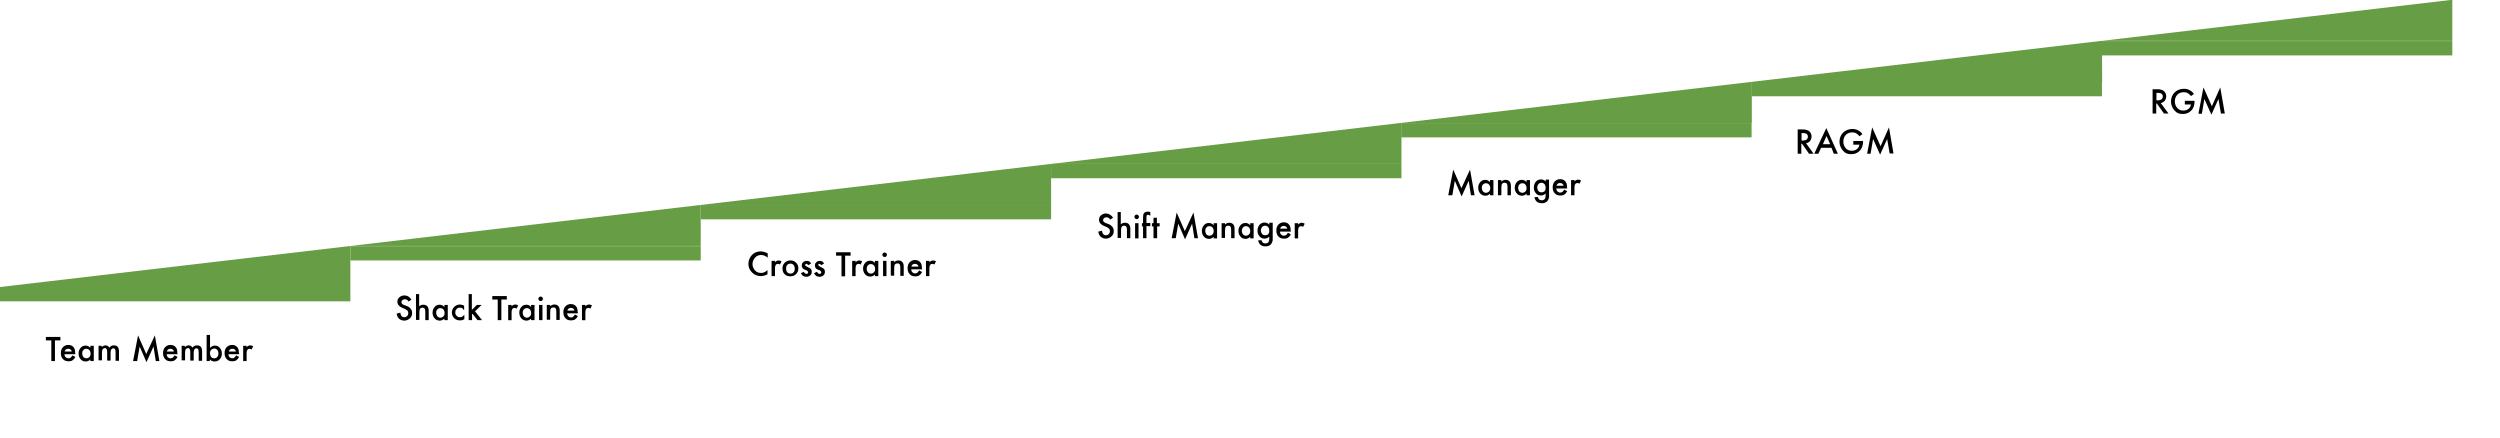 <?xml version="1.0" encoding="utf-8"?>
<!-- Generator: Adobe Illustrator 28.0.0, SVG Export Plug-In . SVG Version: 6.00 Build 0)  -->
<svg version="1.1" id="Layer_1" xmlns="http://www.w3.org/2000/svg" xmlns:xlink="http://www.w3.org/1999/xlink" x="0px" y="0px"
	 viewBox="0 0 1101 193" style="enable-background:new 0 0 1101 193;" xml:space="preserve">
<style type="text/css">
	.st0{clip-path:url(#SVGID_00000094587823310067614410000011528026129750257331_);}
	.st1{fill:#679D44;}
</style>
<g>
	<defs>
		<rect id="SVGID_1_" width="1080" height="132.7"/>
	</defs>
	<clipPath id="SVGID_00000052088889942347457830000017125059470302330782_">
		<use xlink:href="#SVGID_1_"  style="overflow:visible;"/>
	</clipPath>
	<g style="clip-path:url(#SVGID_00000052088889942347457830000017125059470302330782_);">
		<path class="st1" d="M154.3,126.4H0v6.3h154.3V126.4z"/>
		<path class="st1" d="M308.6,108.4H154.3v6.3h154.3V108.4z"/>
		<path class="st1" d="M462.9,90.3H308.6v6.3h154.3V90.3z"/>
		<path class="st1" d="M617.1,72.2H462.9v6.3h154.3V72.2z"/>
		<path class="st1" d="M771.4,54.2H617.1v6.3h154.3V54.2z"/>
		<path class="st1" d="M925.7,36.1H771.4v6.3h154.3V36.1z"/>
		<path class="st1" d="M1080,18.1H925.6v6.3H1080V18.1z"/>
		<path class="st1" d="M0,126.4h154.3v-18.1h154.3V90.3h154.3V72.2h154.3V54.2h154.3V36.1h154.3l-0.1-18.1H1080l0-18.1L0,126.4z"/>
	</g>
</g>
<path d="M24.2,149.9v9.1h-1.6v-9.1h-2.4v-1.5h6.4v1.5H24.2z M33.2,156h-4.8c0,0.5,0.2,1,0.5,1.3c0.3,0.3,0.7,0.5,1.2,0.5
	c0.4,0,0.7-0.1,1-0.3c0.2-0.2,0.5-0.5,0.8-1l1.3,0.7c-0.2,0.3-0.4,0.6-0.6,0.9c-0.2,0.2-0.5,0.4-0.7,0.6c-0.3,0.2-0.5,0.3-0.8,0.3
	c-0.3,0.1-0.6,0.1-1,0.1c-1,0-1.8-0.3-2.4-1c-0.6-0.6-0.9-1.5-0.9-2.6c0-1.1,0.3-1.9,0.9-2.6c0.6-0.6,1.4-1,2.3-1
	c1,0,1.8,0.3,2.3,0.9c0.6,0.6,0.8,1.5,0.8,2.6L33.2,156z M31.6,154.8c-0.2-0.8-0.7-1.2-1.6-1.2c-0.2,0-0.4,0-0.5,0.1
	c-0.2,0.1-0.3,0.1-0.5,0.2c-0.1,0.1-0.2,0.2-0.3,0.4c-0.1,0.1-0.2,0.3-0.2,0.5H31.6z M39.8,152.3h1.5v6.7h-1.5v-0.7
	c-0.6,0.6-1.3,0.9-2,0.9c-0.9,0-1.7-0.3-2.3-1c-0.6-0.7-0.9-1.5-0.9-2.5c0-1,0.3-1.8,0.9-2.5c0.6-0.7,1.3-1,2.2-1
	c0.8,0,1.5,0.3,2.1,1V152.3z M36.2,155.6c0,0.6,0.2,1.2,0.5,1.6c0.4,0.4,0.8,0.6,1.3,0.6c0.6,0,1-0.2,1.4-0.6
	c0.4-0.4,0.5-0.9,0.5-1.5c0-0.6-0.2-1.1-0.5-1.5c-0.4-0.4-0.8-0.6-1.4-0.6c-0.5,0-1,0.2-1.3,0.6C36.3,154.6,36.2,155.1,36.2,155.6z
	 M43.3,152.3h1.5v0.6c0.3-0.3,0.5-0.5,0.8-0.6c0.2-0.1,0.5-0.2,0.8-0.2c0.8,0,1.3,0.3,1.8,1c0.5-0.7,1.1-1,2-1
	c1.5,0,2.2,0.9,2.2,2.7v4.1h-1.5v-3.7c0-0.6-0.1-1.1-0.2-1.4c-0.2-0.3-0.4-0.4-0.8-0.4c-0.4,0-0.7,0.2-0.9,0.5
	c-0.2,0.3-0.3,0.8-0.3,1.5v3.4h-1.5v-3.7c0-1.2-0.3-1.8-1-1.8c-0.4,0-0.7,0.2-1,0.5c-0.2,0.3-0.3,0.8-0.3,1.5v3.4h-1.5V152.3z
	 M58.6,159l2.2-11.3l3.6,8.2l3.8-8.2l2,11.3h-1.6l-1-6.4l-3.1,6.9l-3-6.9l-1.1,6.4H58.6z M78.2,156h-4.8c0,0.5,0.2,1,0.5,1.3
	c0.3,0.3,0.7,0.5,1.2,0.5c0.4,0,0.7-0.1,1-0.3c0.2-0.2,0.5-0.5,0.8-1l1.3,0.7c-0.2,0.3-0.4,0.6-0.6,0.9c-0.2,0.2-0.5,0.4-0.7,0.6
	c-0.3,0.2-0.5,0.3-0.8,0.3c-0.3,0.1-0.6,0.1-1,0.1c-1,0-1.8-0.3-2.4-1c-0.6-0.6-0.9-1.5-0.9-2.6c0-1.1,0.3-1.9,0.9-2.6
	c0.6-0.6,1.4-1,2.3-1c1,0,1.8,0.3,2.3,0.9c0.6,0.6,0.8,1.5,0.8,2.6L78.2,156z M76.6,154.8c-0.2-0.8-0.7-1.2-1.6-1.2
	c-0.2,0-0.4,0-0.5,0.1c-0.2,0.1-0.3,0.1-0.5,0.2c-0.1,0.1-0.2,0.2-0.3,0.4c-0.1,0.1-0.2,0.3-0.2,0.5H76.6z M79.9,152.3h1.5v0.6
	c0.3-0.3,0.5-0.5,0.8-0.6c0.2-0.1,0.5-0.2,0.8-0.2c0.8,0,1.3,0.3,1.8,1c0.5-0.7,1.1-1,2-1c1.5,0,2.2,0.9,2.2,2.7v4.1h-1.5v-3.7
	c0-0.6-0.1-1.1-0.2-1.4c-0.2-0.3-0.4-0.4-0.8-0.4c-0.4,0-0.7,0.2-0.9,0.5c-0.2,0.3-0.3,0.8-0.3,1.5v3.4h-1.5v-3.7
	c0-1.2-0.3-1.8-1-1.8c-0.4,0-0.7,0.2-1,0.5c-0.2,0.3-0.3,0.8-0.3,1.5v3.4h-1.5V152.3z M92.5,147.5v5.7c0.6-0.6,1.3-1,2.1-1
	c0.9,0,1.6,0.3,2.2,1c0.6,0.7,0.9,1.5,0.9,2.5c0,1-0.3,1.9-0.9,2.5c-0.6,0.7-1.4,1-2.3,1c-0.8,0-1.5-0.3-2.1-0.9v0.7H91v-11.5H92.5z
	 M96.2,155.7c0-0.6-0.2-1.2-0.5-1.6c-0.4-0.4-0.8-0.6-1.3-0.6c-0.6,0-1,0.2-1.4,0.6c-0.4,0.4-0.5,0.9-0.5,1.5c0,0.6,0.2,1.2,0.5,1.6
	c0.3,0.4,0.8,0.6,1.4,0.6c0.5,0,1-0.2,1.3-0.6C96,156.8,96.2,156.3,96.2,155.7z M105.4,156h-4.8c0,0.5,0.2,1,0.5,1.3
	c0.3,0.3,0.7,0.5,1.2,0.5c0.4,0,0.7-0.1,0.9-0.3c0.2-0.2,0.5-0.5,0.8-1l1.3,0.7c-0.2,0.3-0.4,0.6-0.6,0.9c-0.2,0.2-0.5,0.4-0.7,0.6
	c-0.3,0.2-0.5,0.3-0.8,0.3c-0.3,0.1-0.6,0.1-1,0.1c-1,0-1.8-0.3-2.4-1c-0.6-0.6-0.9-1.5-0.9-2.6c0-1.1,0.3-1.9,0.9-2.6
	c0.6-0.6,1.4-1,2.3-1c1,0,1.8,0.3,2.3,0.9c0.6,0.6,0.8,1.5,0.8,2.6L105.4,156z M103.9,154.8c-0.2-0.8-0.7-1.2-1.6-1.2
	c-0.2,0-0.4,0-0.5,0.1c-0.2,0.1-0.3,0.1-0.5,0.2c-0.1,0.1-0.2,0.2-0.3,0.4c-0.1,0.1-0.2,0.3-0.2,0.5H103.9z M107.1,152.3h1.5v0.6
	c0.3-0.3,0.5-0.5,0.8-0.6c0.2-0.1,0.5-0.2,0.8-0.2c0.4,0,0.8,0.1,1.3,0.4l-0.7,1.4c-0.3-0.2-0.6-0.3-0.9-0.3c-0.8,0-1.3,0.6-1.3,1.9
	v3.5h-1.5V152.3z"/>
<g>
	<path d="M181.2,132l-1.3,0.8c-0.2-0.4-0.5-0.7-0.7-0.8c-0.2-0.1-0.5-0.2-0.9-0.2c-0.4,0-0.8,0.1-1.1,0.4c-0.3,0.2-0.4,0.6-0.4,0.9
		c0,0.5,0.4,0.9,1.1,1.2l1.1,0.4c0.9,0.3,1.5,0.8,1.9,1.3c0.4,0.5,0.6,1.1,0.6,1.8c0,1-0.3,1.8-1,2.4c-0.7,0.6-1.5,1-2.4,1
		c-0.9,0-1.7-0.3-2.3-0.8c-0.6-0.5-1-1.3-1.1-2.3l1.6-0.4c0.1,0.6,0.2,1,0.4,1.3c0.3,0.5,0.8,0.7,1.4,0.7c0.5,0,0.9-0.2,1.2-0.5
		c0.3-0.3,0.5-0.8,0.5-1.3c0-0.2,0-0.4-0.1-0.6c-0.1-0.2-0.1-0.3-0.3-0.5c-0.1-0.1-0.3-0.3-0.5-0.4c-0.2-0.1-0.4-0.2-0.7-0.4l-1-0.4
		c-1.4-0.6-2.2-1.5-2.2-2.7c0-0.8,0.3-1.5,0.9-2c0.6-0.5,1.4-0.8,2.3-0.8C179.6,130.2,180.5,130.8,181.2,132z M183.1,129.5h1.5v5.4
		c0.5-0.5,1.2-0.7,1.8-0.7c0.8,0,1.4,0.2,1.8,0.7c0.4,0.4,0.6,1.1,0.6,2v4.1h-1.5v-3.9c0-0.5-0.1-0.9-0.3-1.2
		c-0.2-0.2-0.5-0.4-0.9-0.4c-0.5,0-0.9,0.2-1.1,0.5c-0.2,0.3-0.3,0.9-0.3,1.7v3.2h-1.5V129.5z M195.7,134.3h1.5v6.7h-1.5v-0.7
		c-0.6,0.6-1.3,0.9-2,0.9c-0.9,0-1.7-0.3-2.3-1c-0.6-0.7-0.9-1.5-0.9-2.5c0-1,0.3-1.8,0.9-2.5c0.6-0.7,1.3-1,2.2-1
		c0.8,0,1.5,0.3,2.1,1V134.3z M192.1,137.7c0,0.6,0.2,1.2,0.5,1.6c0.4,0.4,0.8,0.6,1.3,0.6c0.6,0,1-0.2,1.4-0.6
		c0.4-0.4,0.5-0.9,0.5-1.5c0-0.6-0.2-1.1-0.5-1.5c-0.4-0.4-0.8-0.6-1.4-0.6c-0.5,0-1,0.2-1.3,0.6
		C192.2,136.6,192.1,137.1,192.1,137.7z M204.4,134.6v2c-0.4-0.4-0.7-0.7-0.9-0.9c-0.3-0.2-0.6-0.2-1-0.2c-0.6,0-1.1,0.2-1.4,0.6
		c-0.4,0.4-0.6,0.9-0.6,1.5c0,0.6,0.2,1.1,0.6,1.5c0.4,0.4,0.8,0.6,1.4,0.6c0.4,0,0.7-0.1,1-0.2c0.3-0.2,0.6-0.5,1-0.9v2
		c-0.6,0.3-1.2,0.5-1.9,0.5c-1,0-1.9-0.3-2.6-1c-0.7-0.7-1-1.5-1-2.5c0-1,0.4-1.8,1.1-2.5c0.7-0.7,1.6-1,2.6-1
		C203.2,134.2,203.8,134.3,204.4,134.6z M207.8,129.5v7l2.2-2.2h2.1l-2.9,2.8l3.1,3.9h-2l-2.2-2.8l-0.2,0.2v2.6h-1.5v-11.5H207.8z
		 M220.8,131.9v9.1h-1.6v-9.1h-2.4v-1.5h6.4v1.5H220.8z M223.8,134.3h1.5v0.6c0.3-0.3,0.5-0.5,0.8-0.6c0.2-0.1,0.5-0.2,0.8-0.2
		c0.4,0,0.8,0.1,1.3,0.4l-0.7,1.4c-0.3-0.2-0.6-0.3-0.9-0.3c-0.8,0-1.3,0.6-1.3,1.9v3.5h-1.5V134.3z M233.9,134.3h1.5v6.7h-1.5v-0.7
		c-0.6,0.6-1.3,0.9-2,0.9c-0.9,0-1.7-0.3-2.3-1c-0.6-0.7-0.9-1.5-0.9-2.5c0-1,0.3-1.8,0.9-2.5c0.6-0.7,1.3-1,2.2-1
		c0.8,0,1.5,0.3,2.1,1V134.3z M230.2,137.7c0,0.6,0.2,1.2,0.5,1.6c0.4,0.4,0.8,0.6,1.3,0.6c0.6,0,1-0.2,1.4-0.6
		c0.4-0.4,0.5-0.9,0.5-1.5c0-0.6-0.2-1.1-0.5-1.5c-0.4-0.4-0.8-0.6-1.4-0.6c-0.5,0-1,0.2-1.3,0.6
		C230.4,136.6,230.2,137.1,230.2,137.7z M238.9,134.3v6.7h-1.5v-6.7H238.9z M237.1,131.6c0-0.3,0.1-0.5,0.3-0.7
		c0.2-0.2,0.4-0.3,0.7-0.3c0.3,0,0.5,0.1,0.7,0.3c0.2,0.2,0.3,0.4,0.3,0.7s-0.1,0.5-0.3,0.7c-0.2,0.2-0.4,0.3-0.7,0.3
		s-0.5-0.1-0.7-0.3C237.2,132.1,237.1,131.9,237.1,131.6z M240.8,134.3h1.5v0.6c0.5-0.5,1.1-0.8,1.8-0.8c0.8,0,1.4,0.2,1.8,0.7
		c0.4,0.4,0.6,1.1,0.6,2v4.1H245v-3.7c0-0.7-0.1-1.1-0.3-1.4c-0.2-0.3-0.5-0.4-1-0.4c-0.5,0-0.9,0.2-1.1,0.5
		c-0.2,0.3-0.3,0.9-0.3,1.7v3.2h-1.5V134.3z M254.6,138h-4.8c0,0.5,0.2,1,0.5,1.3c0.3,0.3,0.7,0.5,1.2,0.5c0.4,0,0.7-0.1,0.9-0.3
		c0.2-0.2,0.5-0.5,0.8-1l1.3,0.7c-0.2,0.3-0.4,0.6-0.6,0.9c-0.2,0.2-0.5,0.4-0.7,0.6c-0.3,0.2-0.5,0.3-0.8,0.3s-0.6,0.1-1,0.1
		c-1,0-1.8-0.3-2.4-1c-0.6-0.6-0.9-1.5-0.9-2.6c0-1.1,0.3-1.9,0.9-2.6c0.6-0.6,1.4-1,2.3-1c1,0,1.8,0.3,2.3,0.9
		c0.6,0.6,0.8,1.5,0.8,2.6L254.6,138z M253,136.8c-0.2-0.8-0.7-1.2-1.6-1.2c-0.2,0-0.4,0-0.5,0.1c-0.2,0.1-0.3,0.1-0.5,0.2
		c-0.1,0.1-0.2,0.2-0.3,0.4c-0.1,0.1-0.2,0.3-0.2,0.5H253z M256.3,134.3h1.5v0.6c0.3-0.3,0.5-0.5,0.8-0.6c0.2-0.1,0.5-0.2,0.8-0.2
		c0.4,0,0.8,0.1,1.3,0.4l-0.7,1.4c-0.3-0.2-0.6-0.3-0.9-0.3c-0.8,0-1.3,0.6-1.3,1.9v3.5h-1.5V134.3z"/>
</g>
<g>
	<path d="M338.1,111.6v1.9c-0.9-0.8-1.9-1.2-2.9-1.2c-1.1,0-2,0.4-2.7,1.2c-0.7,0.8-1.1,1.7-1.1,2.8c0,1.1,0.4,2,1.1,2.8
		c0.7,0.8,1.7,1.1,2.7,1.1c0.6,0,1-0.1,1.4-0.3c0.2-0.1,0.4-0.2,0.7-0.4c0.2-0.2,0.5-0.3,0.7-0.6v1.9c-0.9,0.5-1.9,0.8-2.9,0.8
		c-1.5,0-2.8-0.5-3.9-1.6c-1.1-1.1-1.6-2.3-1.6-3.8c0-1.3,0.4-2.5,1.3-3.6c1.1-1.3,2.5-1.9,4.2-1.9
		C336.3,110.8,337.2,111.1,338.1,111.6z M339.8,114.9h1.5v0.6c0.3-0.3,0.5-0.5,0.8-0.6c0.2-0.1,0.5-0.2,0.8-0.2
		c0.4,0,0.8,0.1,1.3,0.4l-0.7,1.4c-0.3-0.2-0.6-0.3-0.9-0.3c-0.8,0-1.3,0.6-1.3,1.9v3.5h-1.5V114.9z M344.6,118.2c0-1,0.3-1.8,1-2.5
		c0.7-0.7,1.5-1,2.5-1c1,0,1.8,0.3,2.5,1c0.7,0.7,1,1.5,1,2.5c0,1-0.3,1.8-1,2.5c-0.7,0.7-1.5,1-2.6,1c-1,0-1.8-0.3-2.5-1
		C344.9,120.1,344.6,119.3,344.6,118.2z M346.2,118.3c0,0.7,0.2,1.2,0.5,1.6c0.4,0.4,0.8,0.6,1.4,0.6c0.6,0,1.1-0.2,1.4-0.6
		c0.4-0.4,0.5-0.9,0.5-1.6s-0.2-1.2-0.5-1.6c-0.4-0.4-0.8-0.6-1.4-0.6c-0.6,0-1.1,0.2-1.4,0.6C346.3,117.1,346.2,117.6,346.2,118.3z
		 M357.2,116.1l-1.3,0.7c-0.2-0.4-0.4-0.6-0.7-0.6c-0.1,0-0.3,0-0.4,0.1c-0.1,0.1-0.2,0.2-0.2,0.4c0,0.3,0.3,0.5,0.9,0.8
		c0.8,0.4,1.4,0.7,1.6,1c0.3,0.3,0.4,0.7,0.4,1.2c0,0.6-0.2,1.2-0.7,1.6c-0.5,0.4-1,0.6-1.7,0.6c-1.1,0-1.9-0.5-2.4-1.6l1.3-0.6
		c0.2,0.3,0.3,0.5,0.4,0.6c0.2,0.2,0.4,0.3,0.7,0.3c0.5,0,0.8-0.2,0.8-0.7c0-0.3-0.2-0.5-0.6-0.8c-0.2-0.1-0.3-0.2-0.5-0.2
		s-0.3-0.1-0.5-0.2c-0.4-0.2-0.8-0.4-0.9-0.7c-0.2-0.3-0.3-0.6-0.3-1.1c0-0.6,0.2-1.1,0.6-1.4c0.4-0.4,0.9-0.6,1.5-0.6
		C356.1,114.8,356.8,115.2,357.2,116.1z M362.9,116.1l-1.3,0.7c-0.2-0.4-0.4-0.6-0.7-0.6c-0.1,0-0.3,0-0.4,0.1
		c-0.1,0.1-0.1,0.2-0.1,0.4c0,0.3,0.3,0.5,0.9,0.8c0.8,0.4,1.4,0.7,1.6,1c0.3,0.3,0.4,0.7,0.4,1.2c0,0.6-0.2,1.2-0.7,1.6
		c-0.5,0.4-1,0.6-1.7,0.6c-1.1,0-1.9-0.5-2.4-1.6l1.3-0.6c0.2,0.3,0.3,0.5,0.4,0.6c0.2,0.2,0.4,0.3,0.7,0.3c0.5,0,0.8-0.2,0.8-0.7
		c0-0.3-0.2-0.5-0.6-0.8c-0.2-0.1-0.3-0.2-0.5-0.2s-0.3-0.1-0.5-0.2c-0.4-0.2-0.8-0.4-0.9-0.7c-0.2-0.3-0.3-0.6-0.3-1.1
		c0-0.6,0.2-1.1,0.6-1.4c0.4-0.4,0.9-0.6,1.5-0.6C361.8,114.8,362.5,115.2,362.9,116.1z M372.2,112.6v9.1h-1.6v-9.1h-2.4v-1.5h6.4
		v1.5H372.2z M375.3,114.9h1.5v0.6c0.3-0.3,0.5-0.5,0.8-0.6c0.2-0.1,0.5-0.2,0.8-0.2c0.4,0,0.8,0.1,1.3,0.4l-0.7,1.4
		c-0.3-0.2-0.6-0.3-0.9-0.3c-0.8,0-1.3,0.6-1.3,1.9v3.5h-1.5V114.9z M385.3,114.9h1.5v6.7h-1.5v-0.7c-0.6,0.6-1.3,0.9-2,0.9
		c-0.9,0-1.7-0.3-2.3-1c-0.6-0.7-0.9-1.5-0.9-2.5c0-1,0.3-1.8,0.9-2.5c0.6-0.7,1.3-1,2.2-1c0.8,0,1.5,0.3,2.1,1V114.9z M381.7,118.3
		c0,0.6,0.2,1.2,0.5,1.6c0.4,0.4,0.8,0.6,1.3,0.6c0.6,0,1-0.2,1.4-0.6c0.4-0.4,0.5-0.9,0.5-1.5c0-0.6-0.2-1.1-0.5-1.5
		c-0.4-0.4-0.8-0.6-1.4-0.6c-0.5,0-1,0.2-1.3,0.6C381.9,117.2,381.7,117.7,381.7,118.3z M390.4,114.9v6.7h-1.5v-6.7H390.4z
		 M388.6,112.2c0-0.3,0.1-0.5,0.3-0.7c0.2-0.2,0.4-0.3,0.7-0.3c0.3,0,0.5,0.1,0.7,0.3c0.2,0.2,0.3,0.4,0.3,0.7s-0.1,0.5-0.3,0.7
		c-0.2,0.2-0.4,0.3-0.7,0.3c-0.3,0-0.5-0.1-0.7-0.3C388.7,112.7,388.6,112.5,388.6,112.2z M392.3,114.9h1.5v0.6
		c0.5-0.5,1.1-0.8,1.8-0.8c0.8,0,1.4,0.2,1.8,0.7c0.4,0.4,0.6,1.1,0.6,2v4.1h-1.5v-3.7c0-0.7-0.1-1.1-0.3-1.4
		c-0.2-0.3-0.5-0.4-1-0.4c-0.5,0-0.9,0.2-1.1,0.5c-0.2,0.3-0.3,0.9-0.3,1.7v3.2h-1.5V114.9z M406.1,118.6h-4.8c0,0.5,0.2,1,0.5,1.3
		c0.3,0.3,0.7,0.5,1.2,0.5c0.4,0,0.7-0.1,1-0.3c0.2-0.2,0.5-0.5,0.8-1l1.3,0.7c-0.2,0.3-0.4,0.6-0.6,0.9c-0.2,0.2-0.5,0.4-0.7,0.6
		c-0.3,0.2-0.5,0.3-0.8,0.3c-0.3,0.1-0.6,0.1-1,0.1c-1,0-1.8-0.3-2.4-1c-0.6-0.6-0.9-1.5-0.9-2.6c0-1.1,0.3-1.9,0.9-2.6
		c0.6-0.6,1.4-1,2.3-1c1,0,1.8,0.3,2.3,0.9c0.6,0.6,0.8,1.5,0.8,2.6L406.1,118.6z M404.5,117.4c-0.2-0.8-0.7-1.2-1.6-1.2
		c-0.2,0-0.4,0-0.5,0.1c-0.2,0.1-0.3,0.1-0.5,0.2c-0.1,0.1-0.2,0.2-0.3,0.4c-0.1,0.2-0.2,0.3-0.2,0.5H404.5z M407.8,114.9h1.5v0.6
		c0.3-0.3,0.5-0.5,0.8-0.6c0.2-0.1,0.5-0.2,0.8-0.2c0.4,0,0.8,0.1,1.3,0.4l-0.7,1.4c-0.3-0.2-0.6-0.3-0.9-0.3
		c-0.8,0-1.3,0.6-1.3,1.9v3.5h-1.5V114.9z"/>
</g>
<g>
	<path d="M490.2,95.9l-1.3,0.8c-0.2-0.4-0.5-0.7-0.7-0.8c-0.2-0.1-0.5-0.2-0.9-0.2c-0.4,0-0.8,0.1-1.1,0.4c-0.3,0.2-0.4,0.6-0.4,0.9
		c0,0.5,0.4,0.9,1.1,1.2l1.1,0.4c0.9,0.3,1.5,0.8,1.9,1.3c0.4,0.5,0.6,1.1,0.6,1.8c0,1-0.3,1.8-1,2.4c-0.7,0.6-1.5,1-2.4,1
		c-0.9,0-1.7-0.3-2.3-0.8c-0.6-0.5-1-1.3-1.1-2.3l1.6-0.4c0.1,0.6,0.2,1,0.4,1.3c0.3,0.5,0.8,0.7,1.4,0.7c0.5,0,0.9-0.2,1.2-0.5
		c0.3-0.3,0.5-0.8,0.5-1.3c0-0.2,0-0.4-0.1-0.6c-0.1-0.2-0.1-0.3-0.3-0.5c-0.1-0.1-0.3-0.3-0.5-0.4c-0.2-0.1-0.4-0.2-0.7-0.4l-1-0.4
		c-1.4-0.6-2.2-1.5-2.2-2.7c0-0.8,0.3-1.5,0.9-2c0.6-0.5,1.4-0.8,2.3-0.8C488.6,94.2,489.5,94.8,490.2,95.9z M492.1,93.4h1.5v5.4
		c0.5-0.5,1.2-0.7,1.8-0.7c0.8,0,1.4,0.2,1.8,0.7c0.4,0.4,0.6,1.1,0.6,2v4.1h-1.5V101c0-0.5-0.1-0.9-0.3-1.2
		c-0.2-0.2-0.5-0.4-0.9-0.4c-0.5,0-0.9,0.2-1.1,0.5c-0.2,0.3-0.3,0.9-0.3,1.7v3.2h-1.5V93.4z M501.4,98.3v6.7h-1.5v-6.7H501.4z
		 M499.6,95.5c0-0.3,0.1-0.5,0.3-0.7c0.2-0.2,0.4-0.3,0.7-0.3c0.3,0,0.5,0.1,0.7,0.3c0.2,0.2,0.3,0.4,0.3,0.7s-0.1,0.5-0.3,0.7
		c-0.2,0.2-0.4,0.3-0.7,0.3c-0.3,0-0.5-0.1-0.7-0.3C499.7,96,499.6,95.8,499.6,95.5z M504.9,99.7v5.2h-1.5v-5.2h-0.5v-1.4h0.5v-2.6
		c0-0.8,0.1-1.4,0.4-1.8c0.4-0.5,1-0.7,1.8-0.7c0.3,0,0.6,0.1,1,0.2V95l-0.2-0.1c-0.3-0.2-0.6-0.3-0.8-0.3c-0.3,0-0.5,0.1-0.6,0.3
		c-0.1,0.2-0.1,0.6-0.1,1.1v2.2h1.7v1.4H504.9z M509.6,99.7v5.2H508v-5.2h-0.7v-1.4h0.7v-2.4h1.5v2.4h1.2v1.4H509.6z M516,104.9
		l2.2-11.3l3.6,8.2l3.8-8.2l2,11.3H526l-1-6.4l-3.1,6.9l-3-6.9l-1.1,6.4H516z M534.5,98.3h1.5v6.7h-1.5v-0.7c-0.6,0.6-1.3,0.9-2,0.9
		c-0.9,0-1.7-0.3-2.3-1c-0.6-0.7-0.9-1.5-0.9-2.5c0-1,0.3-1.8,0.9-2.5c0.6-0.7,1.3-1,2.2-1c0.8,0,1.5,0.3,2.1,1V98.3z M530.8,101.6
		c0,0.6,0.2,1.2,0.5,1.6c0.3,0.4,0.8,0.6,1.3,0.6c0.6,0,1-0.2,1.4-0.6c0.4-0.4,0.5-0.9,0.5-1.5s-0.2-1.1-0.5-1.5
		c-0.4-0.4-0.8-0.6-1.4-0.6c-0.5,0-1,0.2-1.3,0.6C531,100.5,530.8,101,530.8,101.6z M538,98.3h1.5v0.6c0.5-0.5,1.1-0.8,1.8-0.8
		c0.8,0,1.4,0.2,1.8,0.7c0.4,0.4,0.6,1.1,0.6,2v4.1h-1.5v-3.7c0-0.7-0.1-1.1-0.3-1.4c-0.2-0.3-0.5-0.4-1-0.4c-0.5,0-0.9,0.2-1.1,0.5
		c-0.2,0.3-0.3,0.9-0.3,1.7v3.2H538V98.3z M550.6,98.3h1.5v6.7h-1.5v-0.7c-0.6,0.6-1.3,0.9-2,0.9c-0.9,0-1.7-0.3-2.3-1
		c-0.6-0.7-0.9-1.5-0.9-2.5c0-1,0.3-1.8,0.9-2.5c0.6-0.7,1.3-1,2.2-1c0.8,0,1.5,0.3,2.1,1V98.3z M546.9,101.6c0,0.6,0.2,1.2,0.5,1.6
		c0.4,0.4,0.8,0.6,1.3,0.6c0.6,0,1-0.2,1.4-0.6c0.4-0.4,0.5-0.9,0.5-1.5s-0.2-1.1-0.5-1.5c-0.4-0.4-0.8-0.6-1.4-0.6
		c-0.5,0-1,0.2-1.3,0.6C547.1,100.5,546.9,101,546.9,101.6z M560.5,104.8c0,0.3,0,0.6,0,0.8c0,0.2,0,0.5-0.1,0.6
		c-0.1,0.5-0.3,0.9-0.6,1.3c-0.6,0.7-1.4,1-2.5,1c-0.9,0-1.6-0.2-2.2-0.7c-0.6-0.5-0.9-1.2-1-2h1.5c0.1,0.3,0.2,0.6,0.3,0.8
		c0.3,0.4,0.8,0.6,1.4,0.6c1.1,0,1.7-0.7,1.7-2.1v-0.9c-0.6,0.6-1.3,0.9-2.1,0.9c-0.9,0-1.6-0.3-2.2-1c-0.6-0.7-0.9-1.5-0.9-2.5
		c0-1,0.3-1.8,0.8-2.5c0.6-0.7,1.4-1.1,2.3-1.1c0.8,0,1.5,0.3,2.1,0.9v-0.8h1.5V104.8z M559,101.6c0-0.6-0.2-1.2-0.5-1.6
		c-0.4-0.4-0.8-0.6-1.3-0.6c-0.6,0-1,0.2-1.4,0.6c-0.3,0.4-0.5,0.9-0.5,1.5c0,0.6,0.2,1.1,0.5,1.5c0.3,0.4,0.8,0.6,1.4,0.6
		c0.6,0,1.1-0.2,1.4-0.6C558.9,102.7,559,102.2,559,101.6z M568.5,102h-4.8c0,0.5,0.2,1,0.5,1.3c0.3,0.3,0.7,0.5,1.2,0.5
		c0.4,0,0.7-0.1,1-0.3c0.2-0.2,0.5-0.5,0.8-1l1.3,0.7c-0.2,0.3-0.4,0.6-0.6,0.9c-0.2,0.2-0.5,0.4-0.7,0.6c-0.3,0.2-0.5,0.3-0.8,0.3
		c-0.3,0.1-0.6,0.1-1,0.1c-1,0-1.8-0.3-2.4-1c-0.6-0.6-0.9-1.5-0.9-2.6c0-1.1,0.3-1.9,0.9-2.6c0.6-0.6,1.4-1,2.3-1
		c1,0,1.8,0.3,2.3,0.9c0.6,0.6,0.8,1.5,0.8,2.6L568.5,102z M566.9,100.7c-0.2-0.8-0.7-1.2-1.6-1.2c-0.2,0-0.4,0-0.5,0.1
		c-0.2,0.1-0.3,0.1-0.5,0.2c-0.1,0.1-0.2,0.2-0.3,0.4c-0.1,0.2-0.2,0.3-0.2,0.5H566.9z M570.2,98.3h1.5v0.6c0.3-0.3,0.5-0.5,0.8-0.6
		c0.2-0.1,0.5-0.2,0.8-0.2c0.4,0,0.8,0.1,1.3,0.4l-0.7,1.4c-0.3-0.2-0.6-0.3-0.9-0.3c-0.8,0-1.3,0.6-1.3,1.9v3.5h-1.5V98.3z"/>
</g>
<path d="M637.8,86l2.2-11.3l3.6,8.2l3.8-8.2l2,11.3h-1.6l-1-6.4l-3.1,6.9l-3-6.9l-1.1,6.4H637.8z M656.2,79.3h1.5V86h-1.5v-0.7
	c-0.6,0.6-1.3,0.9-2,0.9c-0.9,0-1.7-0.3-2.3-1c-0.6-0.7-0.9-1.5-0.9-2.5c0-1,0.3-1.8,0.9-2.5c0.6-0.7,1.3-1,2.2-1
	c0.8,0,1.5,0.3,2.1,1V79.3z M652.6,82.7c0,0.6,0.2,1.2,0.5,1.6c0.4,0.4,0.8,0.6,1.3,0.6c0.6,0,1-0.2,1.4-0.6
	c0.4-0.4,0.5-0.9,0.5-1.5c0-0.6-0.2-1.1-0.5-1.5c-0.4-0.4-0.8-0.6-1.4-0.6c-0.5,0-1,0.2-1.3,0.6C652.7,81.6,652.6,82.1,652.6,82.7z
	 M659.7,79.3h1.5V80c0.5-0.5,1.1-0.8,1.8-0.8c0.8,0,1.4,0.2,1.8,0.7c0.4,0.4,0.6,1.1,0.6,2V86h-1.5v-3.7c0-0.7-0.1-1.1-0.3-1.4
	c-0.2-0.3-0.5-0.4-1-0.4c-0.5,0-0.9,0.2-1.1,0.5c-0.2,0.3-0.3,0.9-0.3,1.7V86h-1.5V79.3z M672.3,79.3h1.5V86h-1.5v-0.7
	c-0.6,0.6-1.3,0.9-2,0.9c-0.9,0-1.7-0.3-2.3-1c-0.6-0.7-0.9-1.5-0.9-2.5c0-1,0.3-1.8,0.9-2.5c0.6-0.7,1.3-1,2.2-1
	c0.8,0,1.5,0.3,2.1,1V79.3z M668.6,82.7c0,0.6,0.2,1.2,0.5,1.6c0.4,0.4,0.8,0.6,1.3,0.6c0.6,0,1-0.2,1.4-0.6
	c0.4-0.4,0.5-0.9,0.5-1.5c0-0.6-0.2-1.1-0.5-1.5c-0.3-0.4-0.8-0.6-1.4-0.6c-0.5,0-1,0.2-1.3,0.6C668.8,81.6,668.6,82.1,668.6,82.7z
	 M682.2,85.8c0,0.3,0,0.6,0,0.8c0,0.2,0,0.5-0.1,0.6c-0.1,0.5-0.3,0.9-0.6,1.3c-0.6,0.7-1.4,1-2.5,1c-0.9,0-1.6-0.2-2.2-0.7
	c-0.6-0.5-0.9-1.2-1-2h1.5c0.1,0.3,0.2,0.6,0.3,0.8c0.3,0.4,0.8,0.6,1.4,0.6c1.1,0,1.7-0.7,1.7-2.1v-0.9c-0.6,0.6-1.3,0.9-2.1,0.9
	c-0.9,0-1.7-0.3-2.2-1c-0.6-0.7-0.9-1.5-0.9-2.5c0-1,0.3-1.8,0.8-2.5c0.6-0.7,1.4-1.1,2.3-1.1c0.8,0,1.5,0.3,2.1,0.9v-0.8h1.5V85.8z
	 M680.7,82.7c0-0.6-0.2-1.2-0.5-1.6c-0.4-0.4-0.8-0.6-1.3-0.6c-0.6,0-1,0.2-1.4,0.6c-0.3,0.4-0.5,0.9-0.5,1.5c0,0.6,0.2,1.1,0.5,1.5
	c0.3,0.4,0.8,0.6,1.4,0.6s1.1-0.2,1.4-0.6C680.6,83.8,680.7,83.3,680.7,82.7z M690.2,83h-4.8c0,0.5,0.2,1,0.5,1.3
	c0.3,0.3,0.7,0.5,1.2,0.5c0.4,0,0.7-0.1,1-0.3c0.2-0.2,0.5-0.5,0.8-1l1.3,0.7c-0.2,0.3-0.4,0.6-0.6,0.9c-0.2,0.2-0.5,0.4-0.7,0.6
	c-0.3,0.2-0.5,0.3-0.8,0.3c-0.3,0.1-0.6,0.1-1,0.1c-1,0-1.8-0.3-2.4-1c-0.6-0.6-0.9-1.5-0.9-2.6c0-1.1,0.3-1.9,0.9-2.6
	c0.6-0.6,1.4-1,2.3-1c1,0,1.8,0.3,2.3,0.9c0.6,0.6,0.8,1.5,0.8,2.6L690.2,83z M688.6,81.8c-0.2-0.8-0.7-1.2-1.6-1.2
	c-0.2,0-0.4,0-0.5,0.1c-0.2,0.1-0.3,0.1-0.5,0.2c-0.1,0.1-0.2,0.2-0.3,0.4c-0.1,0.2-0.2,0.3-0.2,0.5H688.6z M691.9,79.3h1.5v0.6
	c0.3-0.3,0.5-0.5,0.8-0.6c0.2-0.1,0.5-0.2,0.8-0.2c0.4,0,0.8,0.1,1.3,0.4l-0.7,1.4c-0.3-0.2-0.6-0.3-0.9-0.3c-0.8,0-1.3,0.6-1.3,1.9
	V86h-1.5V79.3z"/>
<g>
	<path d="M949.9,39.3c1.3,0,2.1,0.2,2.8,0.6c1.2,0.8,1.3,2,1.3,2.5c0,1.5-0.9,2.7-2.4,3L955,50h-2l-3.1-4.4h-0.3V50H948V39.3H949.9z
		 M949.7,44.2h0.5c0.4,0,2.3,0,2.3-1.7c0-1.5-1.4-1.6-2.2-1.6h-0.6V44.2z"/>
	<path d="M962.1,44.4h4.4v0.1c0,1.8-0.5,3.3-1.6,4.3c-1.1,1.1-2.4,1.4-3.6,1.4c-1.6,0-2.7-0.4-3.6-1.5c-1-1.1-1.6-2.5-1.6-4
		c0-1.7,0.7-3.1,1.6-4c0.9-0.9,2.4-1.6,4-1.6c1,0,2,0.2,2.8,0.7c0.9,0.5,1.4,1.1,1.7,1.6l-1.3,0.9c-0.3-0.4-0.8-0.9-1.3-1.2
		c-0.6-0.4-1.2-0.5-1.9-0.5c-1.4,0-2.3,0.6-2.8,1.1c-0.7,0.7-1.1,1.8-1.1,3c0,1.1,0.4,2.1,1.1,2.9c0.7,0.8,1.6,1.1,2.7,1.1
		c0.9,0,1.7-0.3,2.4-0.9c0.6-0.6,0.8-1.2,0.9-1.8h-2.7V44.4z"/>
	<path d="M968.2,50l2.2-11.5l3.7,8.3l3.7-8.3l2,11.5h-1.7l-1.1-6.4l-3.1,6.9l-3.1-6.9l-1.1,6.5H968.2z"/>
</g>
<g>
	<path d="M793.7,57c1.3,0,2.1,0.2,2.8,0.6c1.2,0.8,1.3,2,1.3,2.5c0,1.5-0.9,2.7-2.4,3l3.3,4.6h-2l-3.1-4.4h-0.3v4.4h-1.6V57H793.7z
		 M793.4,61.9h0.5c0.4,0,2.3,0,2.3-1.7c0-1.5-1.4-1.6-2.2-1.6h-0.6V61.9z"/>
	<path d="M806.6,65.1h-4.6l-1.2,2.6h-1.8l5.3-11.3l5.1,11.3h-1.8L806.6,65.1z M806,63.5l-1.6-3.6l-1.6,3.6H806z"/>
	<path d="M816.1,62.1h4.4v0.1c0,1.8-0.5,3.3-1.6,4.3c-1.1,1.1-2.4,1.4-3.6,1.4c-1.6,0-2.7-0.4-3.6-1.5c-1-1.1-1.6-2.5-1.6-4
		c0-1.7,0.7-3.1,1.6-4c0.9-0.9,2.4-1.6,4-1.6c1,0,2,0.2,2.8,0.7c0.9,0.5,1.4,1.1,1.7,1.6l-1.3,0.9c-0.3-0.4-0.8-0.9-1.3-1.2
		c-0.6-0.4-1.2-0.5-1.9-0.5c-1.4,0-2.3,0.6-2.8,1.1c-0.7,0.7-1.1,1.8-1.1,3c0,1.1,0.4,2.1,1.1,2.9c0.7,0.8,1.6,1.1,2.7,1.1
		c0.9,0,1.7-0.3,2.4-0.9c0.6-0.6,0.8-1.2,0.9-1.8h-2.7V62.1z"/>
	<path d="M822.3,67.6l2.2-11.5l3.7,8.3l3.7-8.3l2,11.5h-1.7l-1.1-6.4l-3.1,6.9l-3.1-6.9l-1.1,6.5H822.3z"/>
</g>
</svg>
